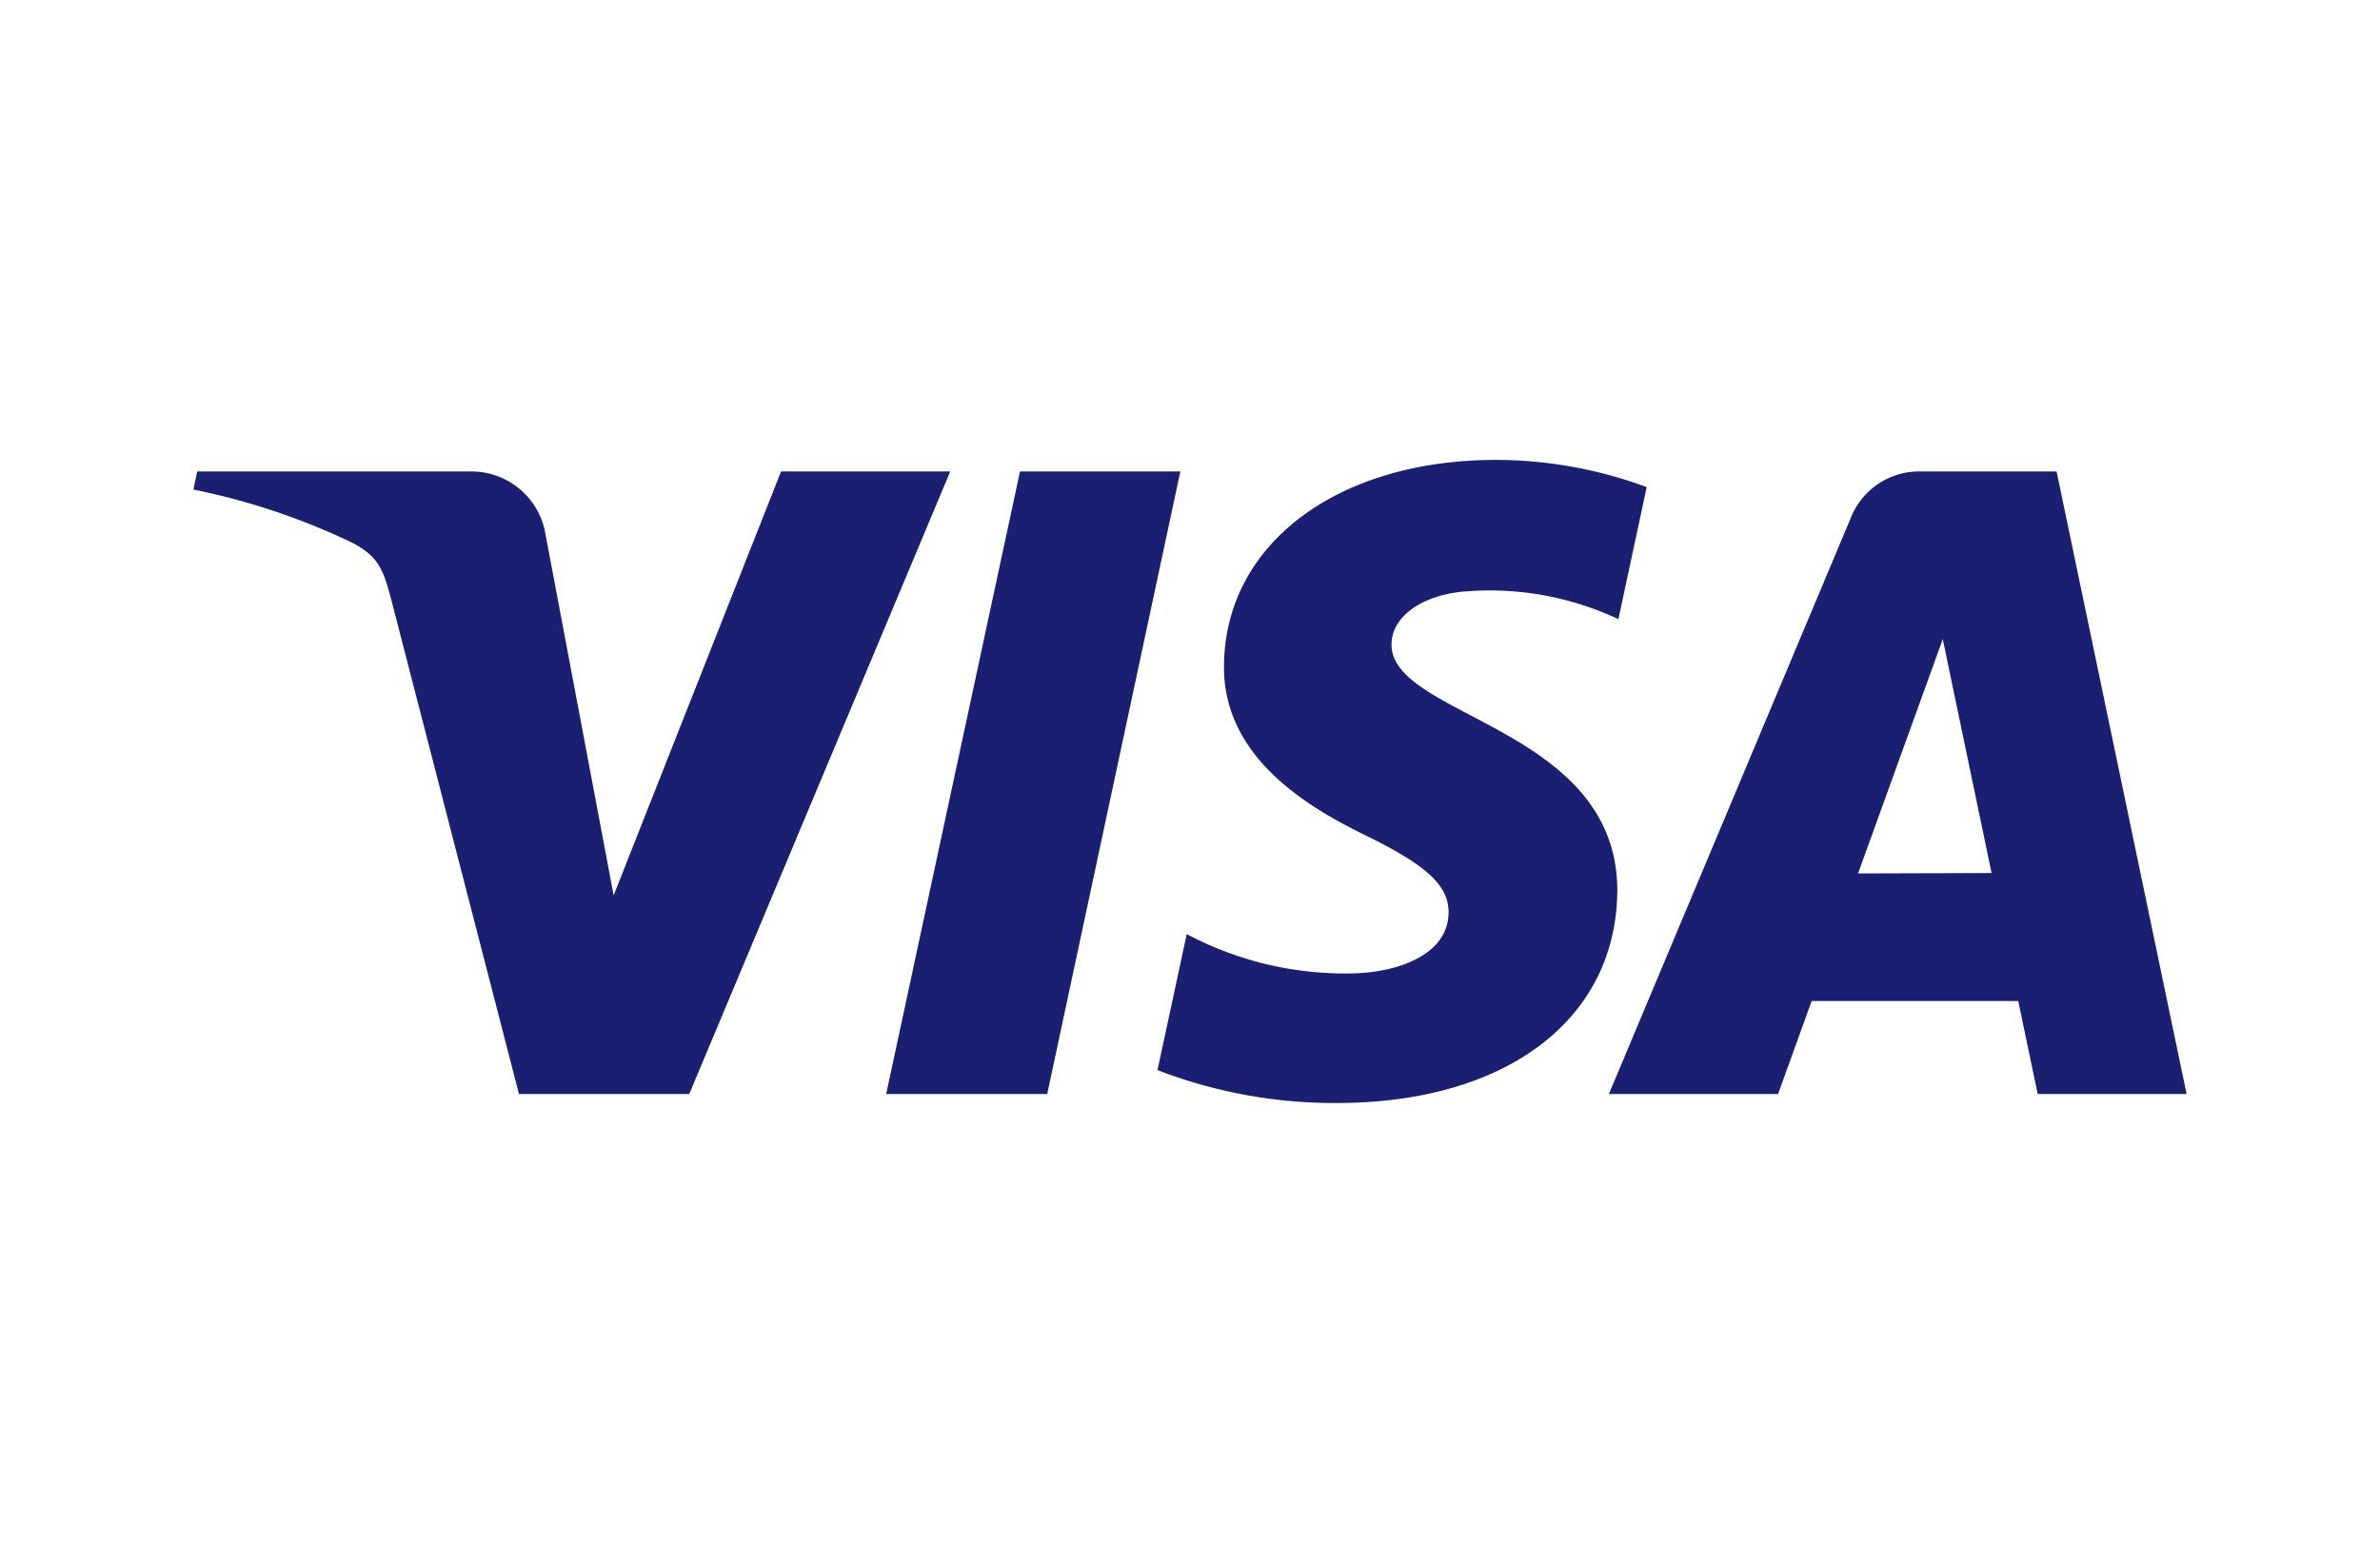 <?xml version="1.0" encoding="UTF-8"?> <svg xmlns="http://www.w3.org/2000/svg" width="175" height="115" viewBox="0 0 175 115"> <defs> <style>.a{fill:#fff;}.b{fill:#1a1f71;}</style> </defs> <rect class="a" width="175" height="115"></rect> <path class="b" d="M69.87,34.67,50.68,80.45H38.16L28.72,43.91c-.58-2.25-1.07-3.07-2.82-4A49.61,49.61,0,0,0,14.22,36l.28-1.33H34.66a5.52,5.52,0,0,1,5.46,4.67l5,26.5L57.43,34.67ZM118.92,65.5c0-12.08-16.71-12.75-16.6-18.14,0-1.64,1.6-3.39,5-3.83a22.24,22.24,0,0,1,11.68,2l2.08-9.71a32,32,0,0,0-11.08-2c-11.71,0-19.94,6.22-20,15.13-.07,6.59,5.88,10.27,10.37,12.46s6.16,3.69,6.14,5.69c0,3.07-3.68,4.42-7.08,4.48a24.84,24.84,0,0,1-12.17-2.89l-2.15,10a36.07,36.07,0,0,0,13.18,2.42c12.45,0,20.59-6.14,20.63-15.66m30.91,15h10.95l-9.56-45.78H141.11a5.39,5.39,0,0,0-5,3.36L118.3,80.45h12.44l2.47-6.84H148.4ZM136.62,64.23,142.85,47l3.59,17.2ZM86.79,34.67,77,80.45H65.16L75,34.67Z"></path> </svg> 